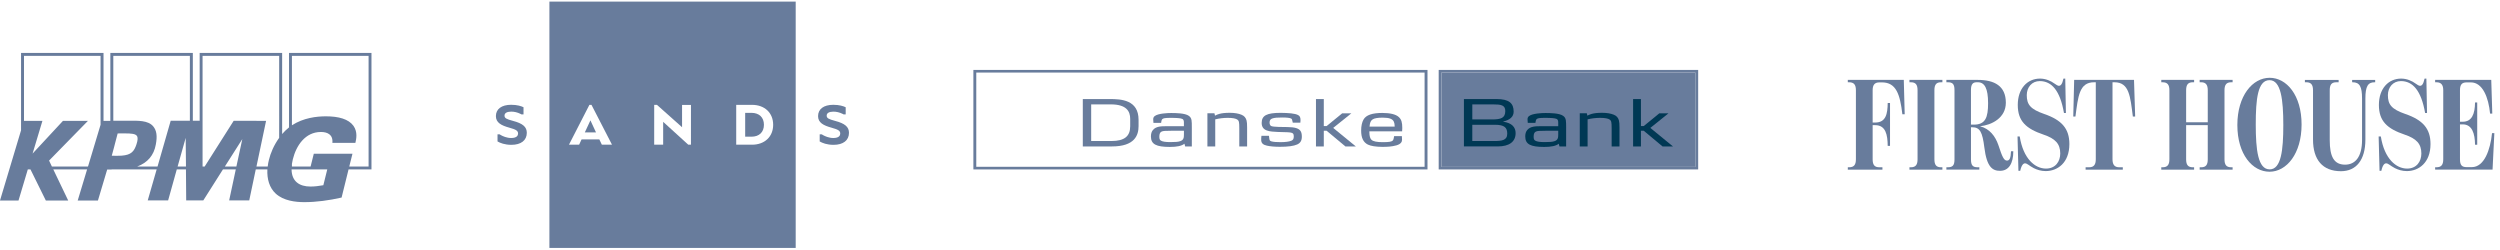 <?xml version="1.0" encoding="utf-8"?>
<!-- Generator: Adobe Illustrator 26.5.0, SVG Export Plug-In . SVG Version: 6.00 Build 0)  -->
<svg version="1.1" id="Layer_1" xmlns="http://www.w3.org/2000/svg" xmlns:xlink="http://www.w3.org/1999/xlink" x="0px" y="0px"
	 viewBox="0 0 287.818 28.729" style="enable-background:new 0 0 287.818 28.729;" xml:space="preserve">
<style type="text/css">
	.st0{fill:#687C9C;}
	.st1{fill:#003854;}
</style>
<path class="st0" d="M42.433,19.171h-2.222l0.367-1.469h-4.452l-0.366,1.469h-2.151v-0.302
	c0.033-0.166,0.062-0.339,0.103-0.525c0.391-1.585,1.432-3.15,3.231-3.15
	c0.712,0,1.42,0.271,1.323,1.256h2.649c0.104-0.46,0.28-1.242-0.22-1.962
	c-0.565-0.782-1.702-1.096-3.177-1.096c-1.049,0-2.583,0.168-3.909,1.033V6.434
	h8.825v12.738H42.433z M37.226,21.324c-0.504,0.091-1.006,0.152-1.484,0.152
	c-1.272,0-2.157-0.591-2.176-1.97h4.11L37.226,21.324z M32.141,14.048
	l-0.004,1.826c-0.615,0.85-0.997,1.778-1.175,2.525
	c-0.067,0.262-0.115,0.516-0.141,0.772h-1.296l1.108-5.259l-3.73-0.004
	l-3.339,5.263h-0.243V6.434h8.82V14.048z M27.215,19.171h-1.327l2.009-3.16
	L27.215,19.171z M21.86,13.9h-2.208l-1.514,5.271h-2.341
	c1.193-0.441,1.919-1.284,2.143-2.534c0.185-0.972,0.097-1.611-0.299-2.089
	c-0.594-0.712-1.785-0.651-2.844-0.651c-0.185,0-1.751,0.003-1.751,0.003V6.434
	h8.814C21.86,6.434,21.86,13.9,21.86,13.9z M20.448,19.171l0.929-3.297
	l0.033,3.297H20.448z M14.028,17.918h-0.003c-0.085,0.004-0.172,0.012-0.27,0.012
	c-0.129,0-0.229,0.005-0.324,0.005l-0.565-0.005l0.261-0.965l0.123-0.479
	l0.296-1.123c0.131,0,0.26-0.005,0.383-0.005c0.145,0,0.296,0,0.437,0
	c0.746,0,1.218,0.042,1.389,0.282c0.132,0.18,0.115,0.491-0.041,0.965
	C15.45,17.421,15.114,17.835,14.028,17.918 M11.577,14.367l-0.138,0.458
	l-1.262,4.199l-0.05,0.148h-4.153L5.65,18.487l4.477-4.575H7.251l-3.501,3.771
	l1.134-3.771H2.763v-7.479h8.814V14.367z M33.273,6.095v8.572
	c-0.299,0.236-0.554,0.49-0.791,0.763V6.095h-9.495v7.805h-0.787V6.095h-9.496
	v7.817h-0.786V6.095H2.423v8.91L0,23.083h2.131l1.07-3.578h0.308l1.767,3.578
	h2.575l-1.715-3.578h3.891l-1.08,3.578h2.329l1.065-3.568h0.511v-0.01h0.732
	h0.058h4.394l-1.028,3.567h2.348l0.996-3.567h1.056l0.028,3.567h1.97
	l2.26-3.567h1.48l-0.763,3.567h2.312l0.75-3.567h1.337
	c-0.053,1.106,0.23,2.11,0.963,2.786c0.896,0.823,2.271,0.981,3.289,0.981
	c1.393,0,2.839-0.2,4.293-0.528l0.801-3.239h2.639V6.095H33.273z"/>
<g>
	<path class="st0" d="M195.183,19.212h-29.229V8.344h29.229V19.212z M165.632,19.506h29.874
		V8.051h-29.874V19.506z"/>
	<path class="st0" d="M164.343,8.051h-52.28v11.455h52.28V8.051z M164.01,19.203H112.396
		V8.354h51.613V19.203z"/>
	<rect x="165.955" y="8.344" class="st0" width="29.228" height="10.868"/>
	<path class="st0" d="M131.08,14.52v-0.721c0-2.305-1.993-2.396-3.336-2.396h-3.084v5.456
		h3.354C130.647,16.859,131.08,15.563,131.08,14.52 M130.115,14.553
		c0,1.124-0.658,1.682-2.146,1.682h-2.345v-4.217h2.264
		c1.804,0,2.228,0.796,2.228,1.666V14.553z"/>
	<path class="st0" d="M137.212,16.859v-2.141c0-0.402,0-0.689-0.036-0.894
		c-0.045-0.214-0.126-0.361-0.316-0.492c-0.433-0.311-1.506-0.32-2.038-0.32
		c-0.397,0-1.489,0.041-1.885,0.353c-0.135,0.107-0.171,0.23-0.171,0.377
		c0,0.098,0.018,0.23,0.027,0.402h0.884c0.018-0.098,0.036-0.336,0.135-0.426
		c0.117-0.107,0.325-0.148,0.929-0.148c0.694,0,1.181,0.025,1.379,0.123
		c0.189,0.099,0.18,0.304,0.18,0.46v0.377h-2.038
		c-0.55,0-1.181,0.008-1.533,0.443c-0.153,0.188-0.225,0.426-0.225,0.738
		c0,0.902,0.613,1.205,2.182,1.205c0.82,0,1.352-0.114,1.677-0.369l0.081,0.312
		h0.766V16.859z M136.301,15.514c0,0.32-0.027,0.607-0.424,0.738
		c-0.235,0.082-0.568,0.107-1.127,0.107c-0.559,0-0.893-0.05-1.091-0.165
		c-0.135-0.074-0.189-0.197-0.189-0.459c0-0.328,0.09-0.517,0.271-0.59
		c0.171-0.074,0.388-0.09,1.073-0.09h1.488V15.514z"/>
	<path class="st0" d="M142.676,16.859v-2.084c0-0.722-0.036-0.878-0.226-1.009
		c-0.18-0.123-0.541-0.197-1.09-0.197c-0.487,0-0.983,0.057-1.452,0.172v3.118
		h-0.902v-3.815h0.811l0.063,0.271c0.18-0.091,0.316-0.156,0.505-0.205
		c0.297-0.082,0.676-0.123,1.181-0.123c0.577,0,1.019,0.082,1.362,0.222
		c0.333,0.131,0.514,0.377,0.586,0.664c0.045,0.198,0.063,0.369,0.063,0.804
		v2.182h-0.902V16.859z"/>
	<path class="st0" d="M149.348,16.629c-0.415,0.189-1.091,0.271-1.975,0.271
		c-0.613,0-1.118-0.041-1.515-0.132c-0.423-0.09-0.631-0.27-0.658-0.599
		c-0.009-0.172,0-0.329,0.027-0.534h0.865c0.028,0.198,0.028,0.255,0.037,0.296
		c0.036,0.18,0.018,0.279,0.252,0.344c0.225,0.065,0.586,0.09,1.046,0.09
		c0.577,0,0.973-0.058,1.244-0.164c0.189-0.074,0.279-0.214,0.279-0.476
		c0-0.304-0.072-0.427-0.415-0.476c-0.109-0.017-0.216-0.017-0.324-0.025
		c-0.064-0.008-0.262-0.008-0.577-0.017c-0.153,0-0.324-0.008-0.532-0.016
		c-0.893-0.041-1.848-0.074-1.848-1.034c0-0.862,0.586-1.165,2.182-1.165
		c0.405,0,0.911,0.025,1.208,0.058c0.351,0.041,0.613,0.098,0.802,0.197
		c0.208,0.107,0.28,0.279,0.28,0.583c0,0.081,0,0.164-0.018,0.295h-0.875
		l-0.036-0.172c-0.045-0.205-0.063-0.246-0.136-0.295
		c-0.126-0.09-0.514-0.131-1.055-0.131c-0.55,0-0.856,0.024-1.109,0.107
		c-0.235,0.074-0.334,0.213-0.334,0.484c0,0.189,0.073,0.329,0.171,0.386
		c0.235,0.132,1.47,0.115,1.894,0.123c0.451,0.009,0.748,0.041,1.01,0.123
		c0.459,0.148,0.64,0.419,0.64,0.977
		C149.88,16.178,149.718,16.457,149.348,16.629"/>
	<polygon class="st0" points="154.894,16.859 152.73,15.054 152.405,15.054 152.405,16.859 
		151.504,16.859 151.504,11.403 152.405,11.403 152.405,14.512 152.73,14.512 
		154.524,13.044 155.579,13.044 153.487,14.726 156.093,16.859 	"/>
	<path class="st0" d="M161.395,15.669h-0.893c-0.027,0.115-0.045,0.41-0.162,0.517
		c-0.135,0.123-0.406,0.181-1.137,0.181c-0.712,0-1.109-0.09-1.307-0.271
		c-0.153-0.14-0.243-0.427-0.243-0.878v-0.098h3.769
		c0.009-0.189,0.018-0.238,0.018-0.386c0-0.632-0.099-0.984-0.396-1.255
		c-0.343-0.32-1.001-0.476-1.903-0.476c-1.154,0-1.867,0.238-2.164,0.763
		c-0.171,0.304-0.271,0.73-0.271,1.263c0,0.829,0.244,1.354,0.776,1.617
		c0.334,0.164,0.911,0.254,1.641,0.262c0.613,0,1.1-0.025,1.641-0.173
		c0.523-0.147,0.649-0.418,0.649-0.639
		C161.413,16.038,161.413,15.85,161.395,15.669 M160.566,14.578h-2.895
		c0.036-0.476,0.145-0.689,0.352-0.829c0.208-0.14,0.595-0.205,1.164-0.205
		c0.784,0,1.154,0.156,1.289,0.484C160.53,14.168,160.566,14.299,160.566,14.578"/>
	<path class="st1" d="M173.524,15.382c0,0.779-0.604,0.853-1.542,0.853h-2.48v-1.871h2.597
		C173.208,14.365,173.524,14.693,173.524,15.382 M174.489,15.325
		c0-0.673-0.423-1.173-1.434-1.313v-0.016c0.784-0.189,1.208-0.558,1.208-1.141
		c0-0.96-0.514-1.452-1.975-1.452h-3.751v5.455h3.905
		C173.758,16.859,174.489,16.317,174.489,15.325 M173.299,12.782
		c0,0.804-0.496,0.968-1.524,0.968h-2.272V12.018h2.39
		C172.803,12.018,173.299,12.092,173.299,12.782"/>
	<path class="st1" d="M180.305,16.859v-2.141c0-0.402,0-0.689-0.037-0.894
		c-0.045-0.214-0.126-0.361-0.315-0.492c-0.433-0.311-1.506-0.32-2.038-0.32
		c-0.397,0-1.488,0.041-1.884,0.353c-0.136,0.107-0.172,0.23-0.172,0.377
		c0,0.098,0.018,0.23,0.027,0.402h0.883c0.018-0.098,0.036-0.336,0.135-0.426
		c0.117-0.107,0.325-0.148,0.929-0.148c0.694,0,1.182,0.025,1.38,0.123
		c0.189,0.099,0.18,0.304,0.18,0.46v0.377h-2.038
		c-0.55,0-1.181,0.008-1.533,0.443c-0.154,0.188-0.225,0.426-0.225,0.738
		c0,0.902,0.613,1.205,2.182,1.205c0.82,0,1.353-0.114,1.677-0.369l0.081,0.312
		h0.767V16.859z M179.394,15.514c0,0.32-0.027,0.607-0.424,0.738
		c-0.234,0.082-0.567,0.107-1.127,0.107c-0.559,0-0.892-0.05-1.09-0.165
		c-0.135-0.074-0.19-0.197-0.19-0.459c0-0.328,0.09-0.517,0.271-0.59
		c0.172-0.074,0.387-0.09,1.073-0.09h1.487V15.514z"/>
	<path class="st1" d="M185.544,16.859v-2.084c0-0.722-0.036-0.878-0.226-1.009
		c-0.18-0.123-0.541-0.197-1.091-0.197c-0.487,0-0.983,0.057-1.451,0.172v3.118
		h-0.902v-3.815h0.812l0.063,0.271c0.18-0.091,0.316-0.156,0.505-0.205
		c0.298-0.082,0.676-0.123,1.181-0.123c0.577,0,1.019,0.082,1.362,0.222
		c0.333,0.131,0.514,0.377,0.586,0.664c0.045,0.198,0.064,0.369,0.064,0.804
		v2.182h-0.902V16.859z"/>
	<polygon class="st1" points="191.405,16.859 189.241,15.054 188.916,15.054 188.916,16.859 
		188.014,16.859 188.014,11.403 188.916,11.403 188.916,14.512 189.241,14.512 
		191.035,13.044 192.09,13.044 189.998,14.726 192.604,16.859 	"/>
</g>
<g>
	<g>
		<g>
			<polygon class="st0" points="67.973,13.858 67.328,15.246 68.617,15.246 			"/>
			<path class="st0" d="M87.95,14.365c0-0.847-0.549-1.373-1.433-1.373l-0.727-0
				l-0,2.745l0.727,0C87.401,15.738,87.95,15.212,87.95,14.365z"/>
			<path class="st0" d="M63.251,28.541l28.355,0.001l0.001-28.355l-28.355-0.001
				L63.251,28.541z M84.758,12.071l1.819,0
				c1.456,0,2.435,0.922,2.435,2.294c-0,1.373-0.978,2.294-2.435,2.294
				l-1.819-0L84.758,12.071z M75.316,12.07l0.316,0l2.891,2.575
				l0-2.567l1.025,0L79.547,16.658l-0.308-0l-2.891-2.632l-0,2.632
				l-1.033-0L75.316,12.07z M67.857,12.07l0.238,0L70.458,16.658
				l-1.169-0l-0.289-0.609l-2.045-0l-0.282,0.609l-1.17-0L67.857,12.07
				z"/>
		</g>
		<path class="st0" d="M59.043,13.913c-0.709-0.192-0.957-0.299-0.96-0.597
			c-0.004-0.296,0.27-0.46,0.76-0.465l0.016,0
			c0.348,0,0.698,0.083,1.039,0.247c0.036,0.018,0.081,0.042,0.136,0.072
			l0.237,0l0-0.824c-0.267-0.13-0.727-0.282-1.427-0.282
			c-1.097,0.001-1.753,0.488-1.753,1.304c-0,0.754,0.621,1.077,1.554,1.333
			c0.775,0.211,0.998,0.362,0.998,0.671c-0,0.192-0.102,0.516-0.791,0.516
			c-0.516-0-0.964-0.208-1.185-0.331c-0.009-0.006-0.016-0.01-0.021-0.013
			c-0.032-0.018-0.076-0.044-0.131-0.081l-0.237-0l-0,0.821
			c0.309,0.179,0.834,0.39,1.596,0.39c1.111,0,1.776-0.518,1.776-1.384
			C60.649,14.609,60.184,14.21,59.043,13.913z"/>
		<path class="st0" d="M96.134,13.915c-0.709-0.192-0.957-0.299-0.96-0.597
			c-0.004-0.296,0.27-0.46,0.76-0.465h0.016
			c0.348,0,0.698,0.083,1.039,0.247c0.036,0.018,0.081,0.042,0.136,0.072
			l0.237,0l0-0.824c-0.267-0.13-0.727-0.282-1.427-0.282
			c-1.098-0-1.753,0.487-1.753,1.303c-0,0.754,0.621,1.077,1.554,1.333
			c0.775,0.211,0.998,0.362,0.998,0.671c-0,0.192-0.102,0.516-0.791,0.516
			c-0.516-0-0.964-0.208-1.185-0.331c-0.009-0.006-0.016-0.01-0.021-0.013
			c-0.032-0.018-0.076-0.044-0.131-0.081l-0.237-0l-0,0.821
			c0.309,0.179,0.834,0.39,1.596,0.39c1.111,0,1.776-0.518,1.776-1.384
			C97.74,14.611,97.274,14.212,96.134,13.915z"/>
	</g>
</g>
<g id="WPLyFC_00000064339659756458402830000014162326747599580344_">
</g>
<g>
	<path class="st0" d="M212.732,19.258h0.148c0.563,0,0.785-0.287,0.785-0.922v-7.944
		c0-0.635-0.222-0.921-0.785-0.921h-0.148V9.198h6.446l0.104,3.958h-0.267
		c-0.267-2.281-0.711-3.67-2.341-3.67h-0.311c-0.563,0-0.77,0.317-0.77,0.906
		v3.715h0.296c1.231,0,1.422-0.996,1.438-2.25h0.266v4.939h-0.266
		c-0.015-1.239-0.207-2.387-1.438-2.387h-0.296v3.927
		c0,0.635,0.207,0.922,0.77,0.922h0.356v0.272h-3.986V19.258z"/>
	<path class="st0" d="M219.829,19.258h0.163c0.564,0,0.771-0.302,0.771-0.922v-7.944
		c0-0.635-0.207-0.921-0.771-0.921h-0.163V9.198h3.794v0.273h-0.164
		c-0.548,0-0.756,0.286-0.756,0.921v7.944c0,0.635,0.208,0.922,0.756,0.922h0.164
		v0.272h-3.794V19.258z"/>
	<path class="st0" d="M227.238,14.349c1.348,0,1.644-0.831,1.644-2.462
		c0-1.722-0.401-2.417-1.185-2.417h-0.119c-0.415,0-0.667,0.181-0.667,0.891v3.987
		H227.238z M228.453,16.977c-0.222-1.768-0.504-2.326-1.392-2.326h-0.148v3.7
		c0,0.71,0.223,0.906,0.77,0.906h0.192v0.272h-3.793v-0.272h0.149
		c0.562,0,0.784-0.196,0.784-0.906v-7.974c0-0.711-0.221-0.907-0.784-0.907h-0.149
		V9.198h3.616c1.911,0,3.229,0.694,3.229,2.628c0,1.752-1.63,2.567-2.949,2.704
		v0.015c1.067,0.272,1.733,1.119,2.09,2.16
		c0.444,1.359,0.637,1.783,0.993,1.783c0.31,0,0.429-0.318,0.458-1.073h0.268
		c0,1.42-0.534,2.251-1.527,2.251C229.416,19.666,228.734,19.272,228.453,16.977"/>
	<path class="st0" d="M234.154,19.363c-0.534-0.272-0.756-0.558-1.023-0.558
		c-0.178,0-0.4,0.181-0.548,0.86h-0.207l-0.104-3.956h0.252
		c0.415,2.598,1.778,3.7,3.023,3.7c1.097,0,1.644-0.815,1.644-1.737
		c0-1.117-0.577-1.721-1.927-2.174c-2-0.68-2.963-1.541-2.963-3.414
		c0-1.903,1.111-3.036,2.563-3.036c0.636,0,1.244,0.257,1.689,0.59
		c0.148,0.12,0.37,0.241,0.474,0.241c0.207,0,0.385-0.151,0.534-0.831h0.207
		l0.074,3.958h-0.223c-0.445-2.583-1.423-3.67-2.785-3.67
		c-0.904,0-1.497,0.71-1.497,1.615c0,1.072,0.401,1.617,2.016,2.175
		c2.015,0.694,2.889,1.691,2.889,3.459c0,2.16-1.363,3.112-2.727,3.112
		C234.984,19.696,234.509,19.544,234.154,19.363"/>
	<path class="st0" d="M240.111,19.258h0.415c0.563,0,0.756-0.347,0.756-0.922V9.471h-0.193
		c-1.719,0-1.837,1.615-2.149,3.942h-0.251l0.104-4.215h6.89l0.133,4.215h-0.267
		c-0.297-2.327-0.415-3.942-2.119-3.942h-0.223v8.865
		c0,0.605,0.223,0.922,0.77,0.922h0.416v0.272h-4.283V19.258z"/>
	<path class="st0" d="M248.823,19.258h0.148c0.563,0,0.785-0.287,0.785-0.922v-7.944
		c0-0.635-0.222-0.921-0.785-0.921h-0.148V9.198h3.779v0.273h-0.148
		c-0.563,0-0.771,0.286-0.771,0.921v3.685h2.49v-3.685
		c0-0.604-0.207-0.921-0.755-0.921h-0.178V9.198h3.793v0.273h-0.163
		c-0.563,0-0.77,0.302-0.77,0.921v7.944c0,0.635,0.207,0.922,0.77,0.922h0.163
		v0.272h-3.793v-0.272h0.178c0.548,0,0.755-0.287,0.755-0.922v-3.927h-2.49v3.927
		c0,0.635,0.208,0.922,0.771,0.922h0.148v0.272h-3.779V19.258z"/>
	<path class="st0" d="M262.871,14.394c0-2.915-0.267-5.166-1.586-5.166
		c-1.363,0-1.586,2.19-1.586,5.105s0.252,5.166,1.601,5.166
		C262.619,19.5,262.871,17.31,262.871,14.394 M257.58,14.394
		c0-3.369,1.749-5.438,3.72-5.438c1.955,0,3.674,2.009,3.674,5.377
		s-1.733,5.438-3.689,5.438C259.314,19.772,257.58,17.763,257.58,14.394"/>
	<path class="st0" d="M266.291,16.071v-5.679c0-0.71-0.281-0.921-0.786-0.921h-0.148
		V9.199h3.883v0.272h-0.253c-0.548,0-0.77,0.256-0.77,0.921v5.755
		c0,1.888,0.489,2.809,1.763,2.809c1.156,0,1.956-0.861,1.956-2.84v-4.774
		c0-1.359-0.266-1.872-1.096-1.872h-0.044V9.199h2.652v0.272h-0.06
		c-0.77,0-1.067,0.453-1.067,1.872v4.728c0,2.341-1.051,3.64-2.815,3.64
		C267.388,19.711,266.291,18.382,266.291,16.071"/>
	<path class="st0" d="M275.728,19.363c-0.534-0.272-0.756-0.558-1.023-0.558
		c-0.178,0-0.4,0.181-0.548,0.86h-0.207l-0.104-3.956h0.252
		c0.415,2.598,1.778,3.7,3.023,3.7c1.097,0,1.644-0.815,1.644-1.737
		c0-1.117-0.577-1.721-1.927-2.174c-2-0.68-2.962-1.541-2.962-3.414
		c0-1.903,1.11-3.036,2.563-3.036c0.636,0,1.244,0.257,1.689,0.59
		c0.148,0.12,0.371,0.241,0.474,0.241c0.208,0,0.386-0.151,0.534-0.831h0.207
		l0.074,3.958h-0.222c-0.444-2.583-1.423-3.67-2.785-3.67
		c-0.904,0-1.498,0.71-1.498,1.615c0,1.072,0.401,1.617,2.016,2.175
		c2.015,0.694,2.89,1.691,2.89,3.459c0,2.16-1.364,3.112-2.726,3.112
		C276.557,19.696,276.083,19.544,275.728,19.363"/>
	<path class="st0" d="M280.351,19.258h0.148c0.563,0,0.785-0.287,0.785-0.922v-7.944
		c0-0.604-0.222-0.921-0.785-0.921h-0.148V9.198h6.46l0.119,3.882h-0.253
		c-0.178-1.858-0.859-3.595-2.208-3.595h-0.489c-0.563,0-0.77,0.272-0.77,0.906
		v3.625h0.311c1.067,0,1.408-0.906,1.423-2.221h0.251v4.864h-0.251
		c-0.015-1.299-0.341-2.341-1.423-2.341h-0.311v4.017
		c0,0.665,0.207,0.906,0.77,0.906h0.593c1.438,0,2.134-2.008,2.327-3.912h0.267
		l-0.207,4.199h-6.609V19.258z"/>
</g>
</svg>

